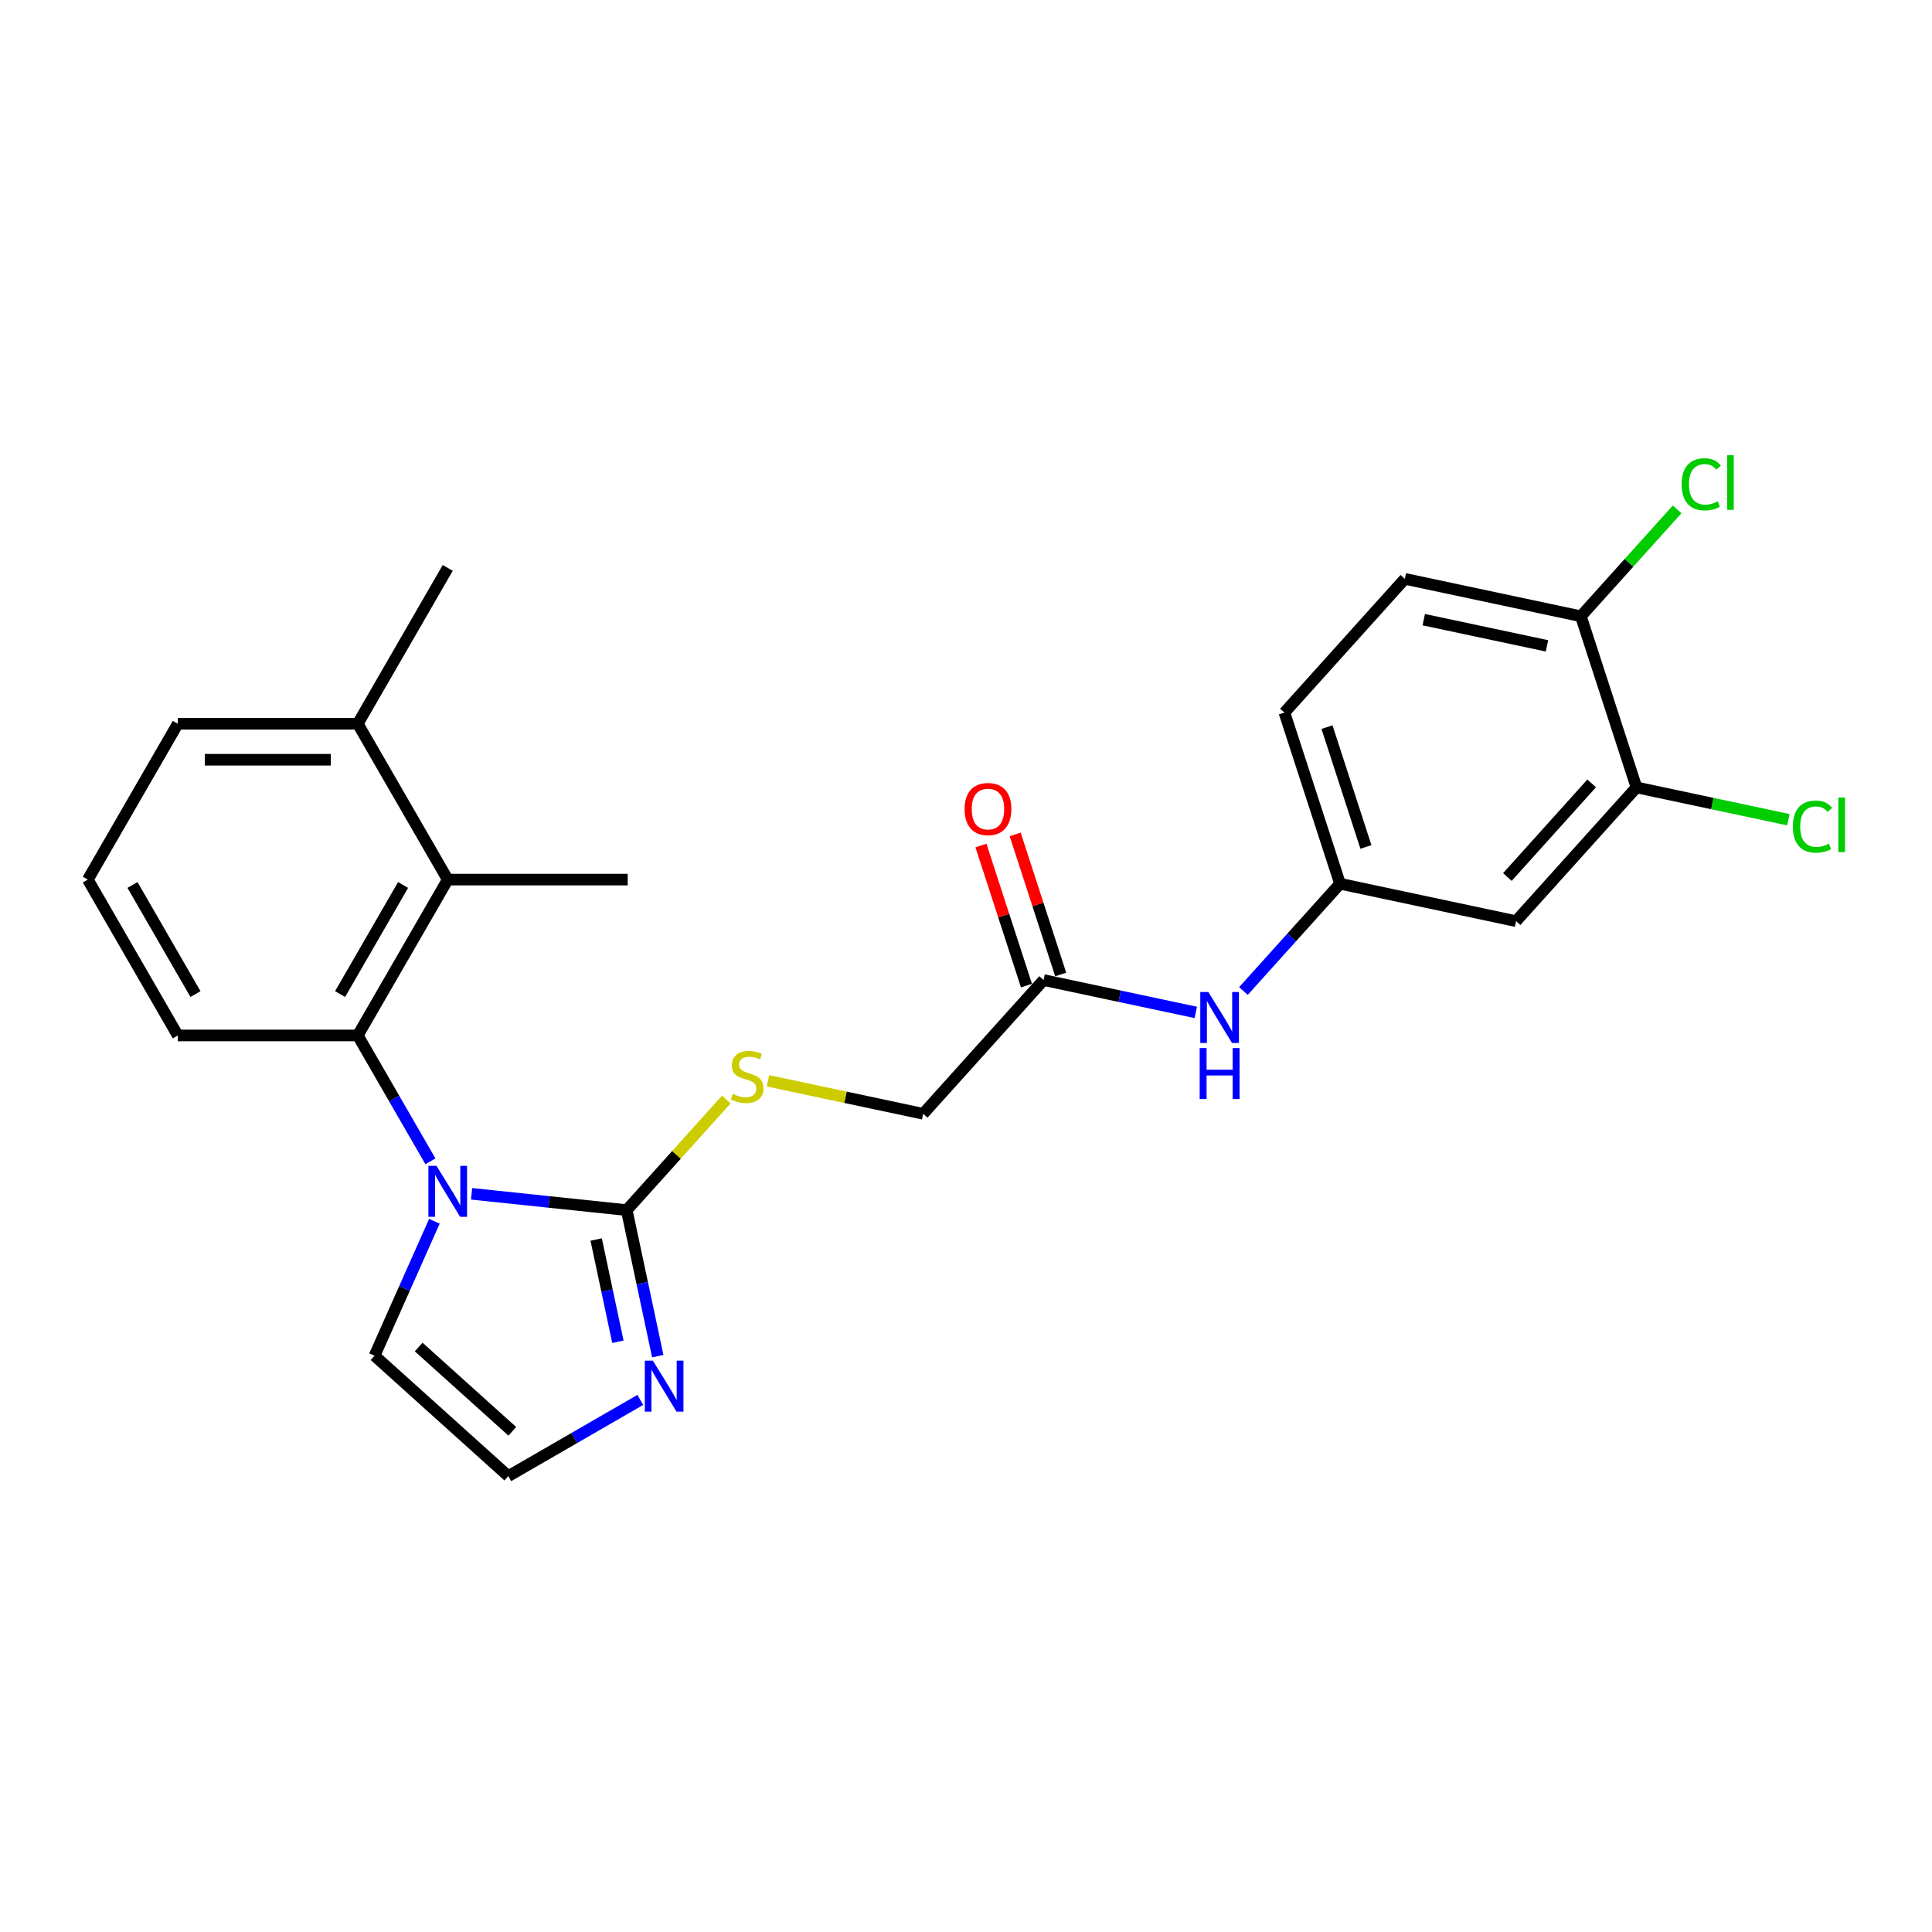 <?xml version='1.0' encoding='iso-8859-1'?>
<svg version='1.1' baseProfile='full'
              xmlns='http://www.w3.org/2000/svg'
                      xmlns:rdkit='http://www.rdkit.org/xml'
                      xmlns:xlink='http://www.w3.org/1999/xlink'
                  xml:space='preserve'
width='1000px' height='1000px' viewBox='0 0 1000 1000'>
<!-- END OF HEADER -->
<rect style='opacity:1.0;fill:#FFFFFF;stroke:none' width='1000' height='1000' x='0' y='0'> </rect>
<path class='bond-0' d='M 244.083,617.915 L 284.236,622.135' style='fill:none;fill-rule:evenodd;stroke:#0000FF;stroke-width:6px;stroke-linecap:butt;stroke-linejoin:miter;stroke-opacity:1' />
<path class='bond-0' d='M 284.236,622.135 L 324.388,626.355' style='fill:none;fill-rule:evenodd;stroke:#000000;stroke-width:6px;stroke-linecap:butt;stroke-linejoin:miter;stroke-opacity:1' />
<path class='bond-1' d='M 222.791,601.1 L 203.984,568.525' style='fill:none;fill-rule:evenodd;stroke:#0000FF;stroke-width:6px;stroke-linecap:butt;stroke-linejoin:miter;stroke-opacity:1' />
<path class='bond-1' d='M 203.984,568.525 L 185.177,535.95' style='fill:none;fill-rule:evenodd;stroke:#000000;stroke-width:6px;stroke-linecap:butt;stroke-linejoin:miter;stroke-opacity:1' />
<path class='bond-5' d='M 224.841,632.137 L 209.353,666.925' style='fill:none;fill-rule:evenodd;stroke:#0000FF;stroke-width:6px;stroke-linecap:butt;stroke-linejoin:miter;stroke-opacity:1' />
<path class='bond-5' d='M 209.353,666.925 L 193.864,701.714' style='fill:none;fill-rule:evenodd;stroke:#000000;stroke-width:6px;stroke-linecap:butt;stroke-linejoin:miter;stroke-opacity:1' />
<path class='bond-2' d='M 324.388,626.355 L 332.422,664.152' style='fill:none;fill-rule:evenodd;stroke:#000000;stroke-width:6px;stroke-linecap:butt;stroke-linejoin:miter;stroke-opacity:1' />
<path class='bond-2' d='M 332.422,664.152 L 340.456,701.949' style='fill:none;fill-rule:evenodd;stroke:#0000FF;stroke-width:6px;stroke-linecap:butt;stroke-linejoin:miter;stroke-opacity:1' />
<path class='bond-2' d='M 308.576,641.568 L 314.2,668.026' style='fill:none;fill-rule:evenodd;stroke:#000000;stroke-width:6px;stroke-linecap:butt;stroke-linejoin:miter;stroke-opacity:1' />
<path class='bond-2' d='M 314.2,668.026 L 319.824,694.484' style='fill:none;fill-rule:evenodd;stroke:#0000FF;stroke-width:6px;stroke-linecap:butt;stroke-linejoin:miter;stroke-opacity:1' />
<path class='bond-4' d='M 324.388,626.355 L 350.159,597.734' style='fill:none;fill-rule:evenodd;stroke:#000000;stroke-width:6px;stroke-linecap:butt;stroke-linejoin:miter;stroke-opacity:1' />
<path class='bond-4' d='M 350.159,597.734 L 375.93,569.113' style='fill:none;fill-rule:evenodd;stroke:#CCCC00;stroke-width:6px;stroke-linecap:butt;stroke-linejoin:miter;stroke-opacity:1' />
<path class='bond-3' d='M 185.177,535.95 L 231.75,455.282' style='fill:none;fill-rule:evenodd;stroke:#000000;stroke-width:6px;stroke-linecap:butt;stroke-linejoin:miter;stroke-opacity:1' />
<path class='bond-3' d='M 176.029,514.535 L 208.631,458.067' style='fill:none;fill-rule:evenodd;stroke:#000000;stroke-width:6px;stroke-linecap:butt;stroke-linejoin:miter;stroke-opacity:1' />
<path class='bond-20' d='M 185.177,535.95 L 92.028,535.95' style='fill:none;fill-rule:evenodd;stroke:#000000;stroke-width:6px;stroke-linecap:butt;stroke-linejoin:miter;stroke-opacity:1' />
<path class='bond-25' d='M 331.422,724.588 L 297.254,744.315' style='fill:none;fill-rule:evenodd;stroke:#0000FF;stroke-width:6px;stroke-linecap:butt;stroke-linejoin:miter;stroke-opacity:1' />
<path class='bond-25' d='M 297.254,744.315 L 263.086,764.042' style='fill:none;fill-rule:evenodd;stroke:#000000;stroke-width:6px;stroke-linecap:butt;stroke-linejoin:miter;stroke-opacity:1' />
<path class='bond-13' d='M 231.75,455.282 L 185.177,374.613' style='fill:none;fill-rule:evenodd;stroke:#000000;stroke-width:6px;stroke-linecap:butt;stroke-linejoin:miter;stroke-opacity:1' />
<path class='bond-21' d='M 231.75,455.282 L 324.898,455.282' style='fill:none;fill-rule:evenodd;stroke:#000000;stroke-width:6px;stroke-linecap:butt;stroke-linejoin:miter;stroke-opacity:1' />
<path class='bond-15' d='M 397.503,559.426 L 437.666,567.963' style='fill:none;fill-rule:evenodd;stroke:#CCCC00;stroke-width:6px;stroke-linecap:butt;stroke-linejoin:miter;stroke-opacity:1' />
<path class='bond-15' d='M 437.666,567.963 L 477.829,576.499' style='fill:none;fill-rule:evenodd;stroke:#000000;stroke-width:6px;stroke-linecap:butt;stroke-linejoin:miter;stroke-opacity:1' />
<path class='bond-7' d='M 193.864,701.714 L 263.086,764.042' style='fill:none;fill-rule:evenodd;stroke:#000000;stroke-width:6px;stroke-linecap:butt;stroke-linejoin:miter;stroke-opacity:1' />
<path class='bond-7' d='M 216.713,697.218 L 265.168,740.848' style='fill:none;fill-rule:evenodd;stroke:#000000;stroke-width:6px;stroke-linecap:butt;stroke-linejoin:miter;stroke-opacity:1' />
<path class='bond-6' d='M 847.038,407.565 L 784.71,476.788' style='fill:none;fill-rule:evenodd;stroke:#000000;stroke-width:6px;stroke-linecap:butt;stroke-linejoin:miter;stroke-opacity:1' />
<path class='bond-6' d='M 823.845,405.483 L 780.215,453.939' style='fill:none;fill-rule:evenodd;stroke:#000000;stroke-width:6px;stroke-linecap:butt;stroke-linejoin:miter;stroke-opacity:1' />
<path class='bond-17' d='M 847.038,407.565 L 886.344,415.92' style='fill:none;fill-rule:evenodd;stroke:#000000;stroke-width:6px;stroke-linecap:butt;stroke-linejoin:miter;stroke-opacity:1' />
<path class='bond-17' d='M 886.344,415.92 L 925.65,424.275' style='fill:none;fill-rule:evenodd;stroke:#00CC00;stroke-width:6px;stroke-linecap:butt;stroke-linejoin:miter;stroke-opacity:1' />
<path class='bond-27' d='M 847.038,407.565 L 818.254,318.976' style='fill:none;fill-rule:evenodd;stroke:#000000;stroke-width:6px;stroke-linecap:butt;stroke-linejoin:miter;stroke-opacity:1' />
<path class='bond-8' d='M 784.71,476.788 L 693.598,457.421' style='fill:none;fill-rule:evenodd;stroke:#000000;stroke-width:6px;stroke-linecap:butt;stroke-linejoin:miter;stroke-opacity:1' />
<path class='bond-9' d='M 540.157,507.277 L 477.829,576.499' style='fill:none;fill-rule:evenodd;stroke:#000000;stroke-width:6px;stroke-linecap:butt;stroke-linejoin:miter;stroke-opacity:1' />
<path class='bond-10' d='M 540.157,507.277 L 579.547,515.65' style='fill:none;fill-rule:evenodd;stroke:#000000;stroke-width:6px;stroke-linecap:butt;stroke-linejoin:miter;stroke-opacity:1' />
<path class='bond-10' d='M 579.547,515.65 L 618.937,524.022' style='fill:none;fill-rule:evenodd;stroke:#0000FF;stroke-width:6px;stroke-linecap:butt;stroke-linejoin:miter;stroke-opacity:1' />
<path class='bond-14' d='M 549.016,504.399 L 537.236,468.143' style='fill:none;fill-rule:evenodd;stroke:#000000;stroke-width:6px;stroke-linecap:butt;stroke-linejoin:miter;stroke-opacity:1' />
<path class='bond-14' d='M 537.236,468.143 L 525.455,431.887' style='fill:none;fill-rule:evenodd;stroke:#FF0000;stroke-width:6px;stroke-linecap:butt;stroke-linejoin:miter;stroke-opacity:1' />
<path class='bond-14' d='M 531.298,510.155 L 519.518,473.9' style='fill:none;fill-rule:evenodd;stroke:#000000;stroke-width:6px;stroke-linecap:butt;stroke-linejoin:miter;stroke-opacity:1' />
<path class='bond-14' d='M 519.518,473.9 L 507.738,437.644' style='fill:none;fill-rule:evenodd;stroke:#FF0000;stroke-width:6px;stroke-linecap:butt;stroke-linejoin:miter;stroke-opacity:1' />
<path class='bond-11' d='M 643.602,512.947 L 668.6,485.184' style='fill:none;fill-rule:evenodd;stroke:#0000FF;stroke-width:6px;stroke-linecap:butt;stroke-linejoin:miter;stroke-opacity:1' />
<path class='bond-11' d='M 668.6,485.184 L 693.598,457.421' style='fill:none;fill-rule:evenodd;stroke:#000000;stroke-width:6px;stroke-linecap:butt;stroke-linejoin:miter;stroke-opacity:1' />
<path class='bond-18' d='M 693.598,457.421 L 664.813,368.832' style='fill:none;fill-rule:evenodd;stroke:#000000;stroke-width:6px;stroke-linecap:butt;stroke-linejoin:miter;stroke-opacity:1' />
<path class='bond-18' d='M 706.998,438.376 L 686.849,376.364' style='fill:none;fill-rule:evenodd;stroke:#000000;stroke-width:6px;stroke-linecap:butt;stroke-linejoin:miter;stroke-opacity:1' />
<path class='bond-12' d='M 818.254,318.976 L 727.141,299.61' style='fill:none;fill-rule:evenodd;stroke:#000000;stroke-width:6px;stroke-linecap:butt;stroke-linejoin:miter;stroke-opacity:1' />
<path class='bond-12' d='M 800.714,334.294 L 736.935,320.737' style='fill:none;fill-rule:evenodd;stroke:#000000;stroke-width:6px;stroke-linecap:butt;stroke-linejoin:miter;stroke-opacity:1' />
<path class='bond-19' d='M 818.254,318.976 L 843.168,291.307' style='fill:none;fill-rule:evenodd;stroke:#000000;stroke-width:6px;stroke-linecap:butt;stroke-linejoin:miter;stroke-opacity:1' />
<path class='bond-19' d='M 843.168,291.307 L 868.082,263.637' style='fill:none;fill-rule:evenodd;stroke:#00CC00;stroke-width:6px;stroke-linecap:butt;stroke-linejoin:miter;stroke-opacity:1' />
<path class='bond-24' d='M 185.177,374.613 L 231.75,293.945' style='fill:none;fill-rule:evenodd;stroke:#000000;stroke-width:6px;stroke-linecap:butt;stroke-linejoin:miter;stroke-opacity:1' />
<path class='bond-26' d='M 185.177,374.613 L 92.028,374.613' style='fill:none;fill-rule:evenodd;stroke:#000000;stroke-width:6px;stroke-linecap:butt;stroke-linejoin:miter;stroke-opacity:1' />
<path class='bond-26' d='M 171.204,393.243 L 106.001,393.243' style='fill:none;fill-rule:evenodd;stroke:#000000;stroke-width:6px;stroke-linecap:butt;stroke-linejoin:miter;stroke-opacity:1' />
<path class='bond-16' d='M 727.141,299.61 L 664.813,368.832' style='fill:none;fill-rule:evenodd;stroke:#000000;stroke-width:6px;stroke-linecap:butt;stroke-linejoin:miter;stroke-opacity:1' />
<path class='bond-22' d='M 92.028,535.95 L 45.455,455.282' style='fill:none;fill-rule:evenodd;stroke:#000000;stroke-width:6px;stroke-linecap:butt;stroke-linejoin:miter;stroke-opacity:1' />
<path class='bond-22' d='M 101.176,514.535 L 68.574,458.067' style='fill:none;fill-rule:evenodd;stroke:#000000;stroke-width:6px;stroke-linecap:butt;stroke-linejoin:miter;stroke-opacity:1' />
<path class='bond-23' d='M 45.455,455.282 L 92.028,374.613' style='fill:none;fill-rule:evenodd;stroke:#000000;stroke-width:6px;stroke-linecap:butt;stroke-linejoin:miter;stroke-opacity:1' />
<path  class='atom-0' d='M 225.919 603.429
L 234.564 617.401
Q 235.421 618.78, 236.799 621.276
Q 238.178 623.772, 238.252 623.922
L 238.252 603.429
L 241.755 603.429
L 241.755 629.808
L 238.14 629.808
L 228.863 614.532
Q 227.782 612.744, 226.627 610.694
Q 225.51 608.645, 225.174 608.012
L 225.174 629.808
L 221.746 629.808
L 221.746 603.429
L 225.919 603.429
' fill='#0000FF'/>
<path  class='atom-3' d='M 337.924 704.278
L 346.568 718.25
Q 347.425 719.629, 348.803 722.125
Q 350.182 724.622, 350.256 724.771
L 350.256 704.278
L 353.759 704.278
L 353.759 730.658
L 350.145 730.658
L 340.867 715.381
Q 339.787 713.593, 338.632 711.544
Q 337.514 709.494, 337.178 708.861
L 337.178 730.658
L 333.751 730.658
L 333.751 704.278
L 337.924 704.278
' fill='#0000FF'/>
<path  class='atom-5' d='M 379.265 566.187
Q 379.563 566.299, 380.792 566.82
Q 382.022 567.342, 383.363 567.677
Q 384.742 567.975, 386.083 567.975
Q 388.579 567.975, 390.032 566.783
Q 391.486 565.553, 391.486 563.43
Q 391.486 561.977, 390.74 561.082
Q 390.032 560.188, 388.915 559.704
Q 387.797 559.219, 385.934 558.661
Q 383.587 557.953, 382.171 557.282
Q 380.792 556.611, 379.786 555.195
Q 378.817 553.78, 378.817 551.395
Q 378.817 548.079, 381.053 546.03
Q 383.326 543.98, 387.797 543.98
Q 390.852 543.98, 394.317 545.433
L 393.46 548.302
Q 390.293 546.998, 387.909 546.998
Q 385.338 546.998, 383.922 548.079
Q 382.506 549.122, 382.543 550.948
Q 382.543 552.364, 383.251 553.221
Q 383.996 554.078, 385.04 554.562
Q 386.12 555.046, 387.909 555.605
Q 390.293 556.35, 391.709 557.096
Q 393.125 557.841, 394.131 559.368
Q 395.174 560.859, 395.174 563.43
Q 395.174 567.081, 392.715 569.056
Q 390.293 570.993, 386.232 570.993
Q 383.885 570.993, 382.096 570.472
Q 380.345 569.987, 378.259 569.13
L 379.265 566.187
' fill='#CCCC00'/>
<path  class='atom-11' d='M 625.438 513.454
L 634.083 527.426
Q 634.939 528.805, 636.318 531.301
Q 637.697 533.797, 637.771 533.946
L 637.771 513.454
L 641.274 513.454
L 641.274 539.833
L 637.659 539.833
L 628.382 524.557
Q 627.301 522.769, 626.146 520.719
Q 625.029 518.67, 624.693 518.037
L 624.693 539.833
L 621.265 539.833
L 621.265 513.454
L 625.438 513.454
' fill='#0000FF'/>
<path  class='atom-11' d='M 620.949 542.471
L 624.526 542.471
L 624.526 553.686
L 638.013 553.686
L 638.013 542.471
L 641.59 542.471
L 641.59 568.851
L 638.013 568.851
L 638.013 556.667
L 624.526 556.667
L 624.526 568.851
L 620.949 568.851
L 620.949 542.471
' fill='#0000FF'/>
<path  class='atom-15' d='M 499.263 418.763
Q 499.263 412.428, 502.393 408.889
Q 505.523 405.349, 511.373 405.349
Q 517.222 405.349, 520.352 408.889
Q 523.482 412.428, 523.482 418.763
Q 523.482 425.171, 520.315 428.823
Q 517.148 432.437, 511.373 432.437
Q 505.56 432.437, 502.393 428.823
Q 499.263 425.208, 499.263 418.763
M 511.373 429.456
Q 515.397 429.456, 517.558 426.773
Q 519.756 424.053, 519.756 418.763
Q 519.756 413.584, 517.558 410.975
Q 515.397 408.33, 511.373 408.33
Q 507.349 408.33, 505.15 410.938
Q 502.989 413.546, 502.989 418.763
Q 502.989 424.091, 505.15 426.773
Q 507.349 429.456, 511.373 429.456
' fill='#FF0000'/>
<path  class='atom-18' d='M 927.979 427.845
Q 927.979 421.287, 931.034 417.859
Q 934.127 414.394, 939.976 414.394
Q 945.416 414.394, 948.322 418.232
L 945.863 420.244
Q 943.74 417.449, 939.976 417.449
Q 935.99 417.449, 933.866 420.132
Q 931.779 422.777, 931.779 427.845
Q 931.779 433.061, 933.94 435.744
Q 936.139 438.426, 940.386 438.426
Q 943.292 438.426, 946.683 436.675
L 947.726 439.47
Q 946.348 440.364, 944.261 440.885
Q 942.175 441.407, 939.865 441.407
Q 934.127 441.407, 931.034 437.905
Q 927.979 434.402, 927.979 427.845
' fill='#00CC00'/>
<path  class='atom-18' d='M 951.527 412.792
L 954.955 412.792
L 954.955 441.072
L 951.527 441.072
L 951.527 412.792
' fill='#00CC00'/>
<path  class='atom-20' d='M 870.41 250.667
Q 870.41 244.109, 873.466 240.681
Q 876.558 237.216, 882.408 237.216
Q 887.848 237.216, 890.754 241.054
L 888.295 243.066
Q 886.171 240.271, 882.408 240.271
Q 878.421 240.271, 876.297 242.954
Q 874.211 245.599, 874.211 250.667
Q 874.211 255.883, 876.372 258.566
Q 878.57 261.248, 882.818 261.248
Q 885.724 261.248, 889.114 259.497
L 890.158 262.292
Q 888.779 263.186, 886.693 263.707
Q 884.606 264.229, 882.296 264.229
Q 876.558 264.229, 873.466 260.727
Q 870.41 257.224, 870.41 250.667
' fill='#00CC00'/>
<path  class='atom-20' d='M 893.958 235.614
L 897.386 235.614
L 897.386 263.894
L 893.958 263.894
L 893.958 235.614
' fill='#00CC00'/>
</svg>
